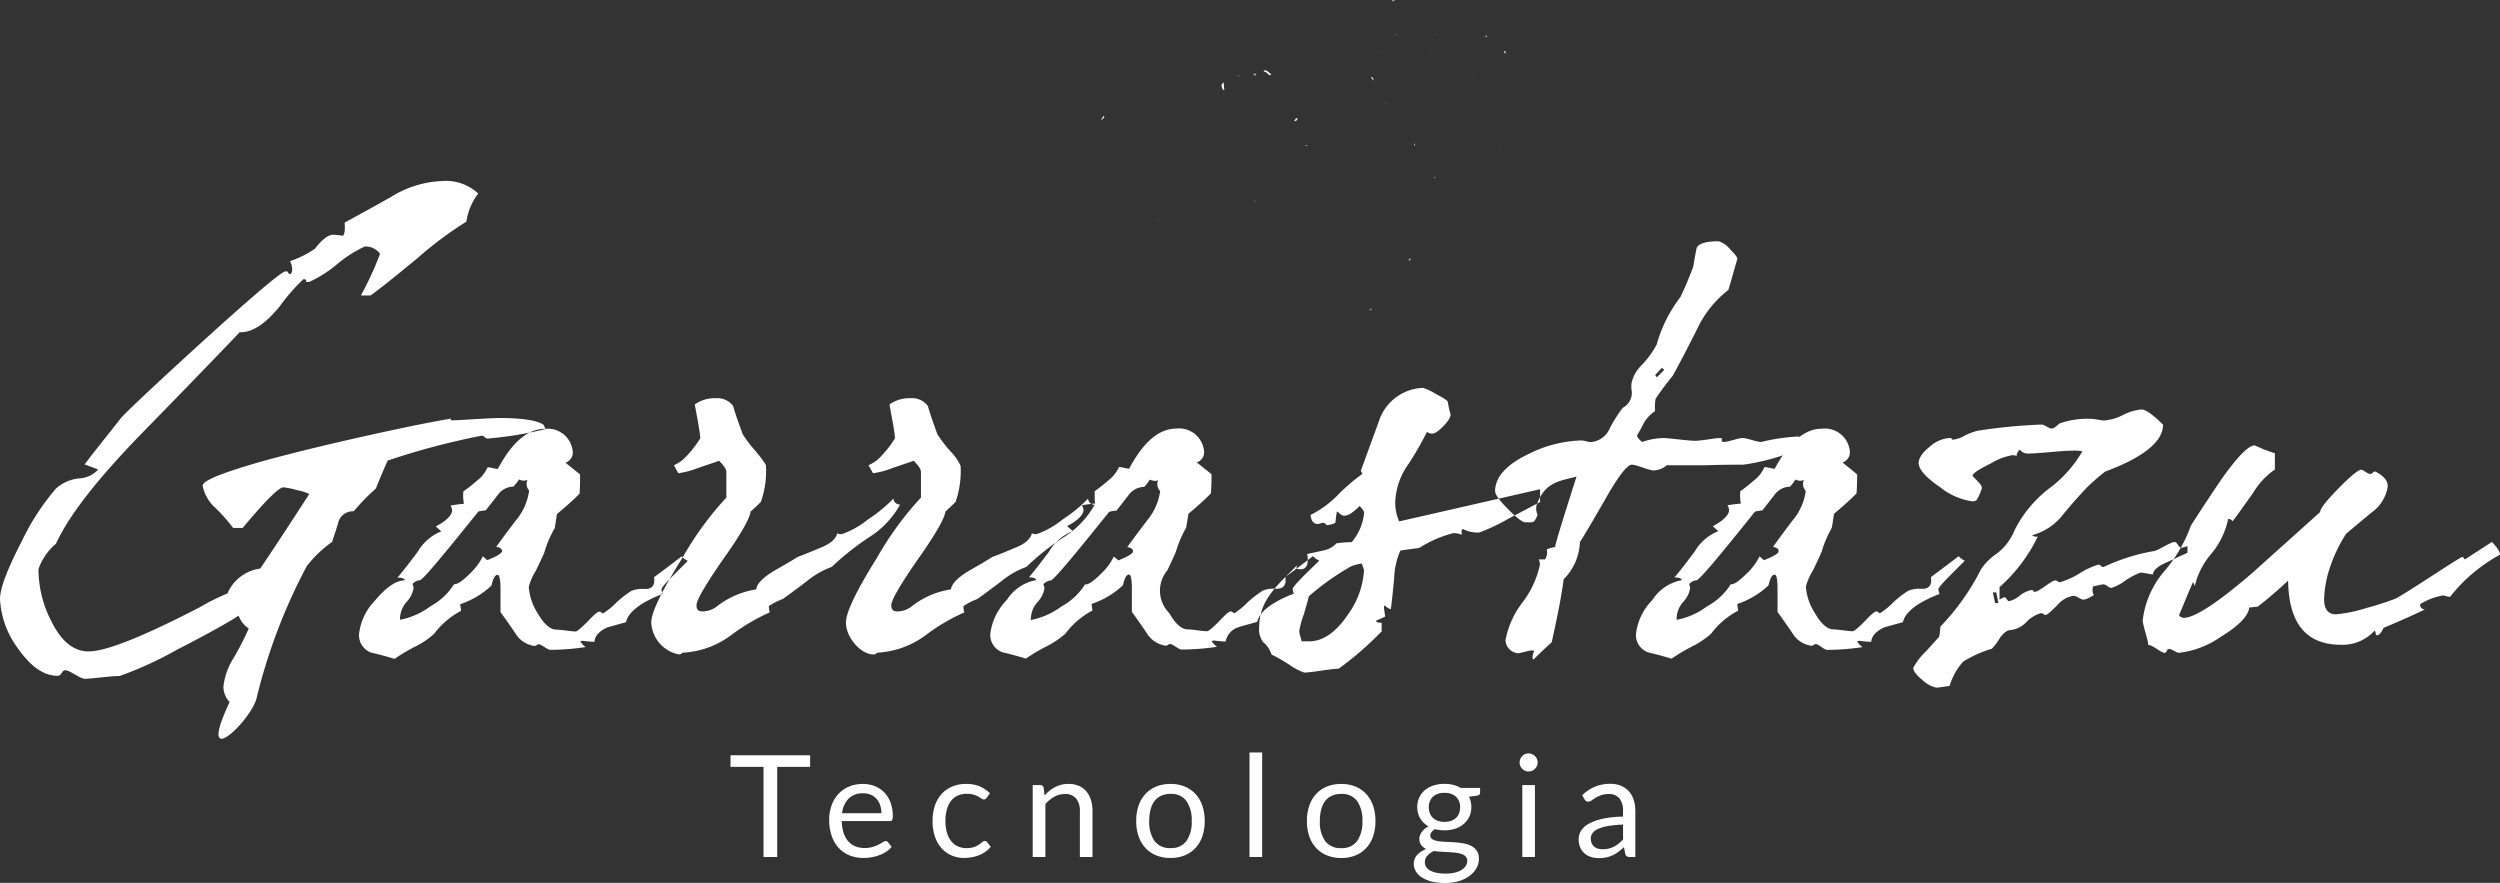 <svg xmlns="http://www.w3.org/2000/svg" width="211.42" height="74.661" viewBox="0 0 211.42 74.661"><rect x="0" y="0" width="211.42" height="74.661" fill="#333333" stroke="none"/><g transform="translate(0 -11.678)"><path d="M45.973,151.4c-.565-.385-1.808-.575-3.763-.575-.427,0-1.1.04-2,.091-.864.051-1.486.1-1.911.1-.14,0-.189,0-.234-.047l.1-.051c-.049-.051-.1-.051-.234,0-.149,0-1.093.189-2.9.537q-7.806,1.635-12.886,3.037c-3.335.958-5.006,1.621-5.006,2.053a3.337,3.337,0,0,0,1.049,1.852,14.17,14.17,0,0,1,1.525,1.721h.811q2.861-3.427,3.441-3.431a6.009,6.009,0,0,1,1.142.234,4.085,4.085,0,0,1,1.049.329c-1.815,2.8-3.193,4.905-4.153,6.307a3.518,3.518,0,0,0-2.768,2.1,19.152,19.152,0,0,0-2.336,1.168c-4.821,2.488-7.925,3.737-9.406,3.737-1.285,0-2.336-.869-3.191-2.632A9.544,9.544,0,0,1,3.254,163.6a4.951,4.951,0,0,1,1.481-2.149c1.091-2.385,3.478-5.433,7.147-9.217,5.58-5.709,8.346-8.617,8.392-8.67,1.007.054,2.147-.661,3.387-2.193a16.08,16.08,0,0,1,2-2.289c.147,0,.234.04.234.142,0,.051,0,.051-.051.051,0,.049.1.049.29.049a10.526,10.526,0,0,0,2.336-1.476,10.508,10.508,0,0,1,2.387-1.532,1.528,1.528,0,0,1,1.285.621,28.073,28.073,0,0,1-1.621,3.525h.811c.67-.467,2-1.53,4.008-3.188a31.4,31.4,0,0,1,4.1-3.055,5.222,5.222,0,0,1,1-2.385,4.05,4.05,0,0,0-3.1-1.049,8.725,8.725,0,0,0-4.244,1.329c-2.569,1.443-3.9,2.144-3.954,2.2.051.626,0,.955-.145,1.1a6.308,6.308,0,0,0-.808-.089c-.572,0-1.142.663-1.57,1.191a8.408,8.408,0,0,1-2.1,1.044,1.383,1.383,0,0,1,.189.717.572.572,0,0,1-.14.381c-.339-.051-.049-.234-.432-.234-.29,0-2.527,1.869-6.678,5.629-3.957,3.609-6.344,5.83-7.2,6.739-1.38,1.761-2.434,3.053-3.1,3.957.519.192.9.332,1.149.434a2.375,2.375,0,0,1-1.668.752,3.436,3.436,0,0,0-1.908.857,20.146,20.146,0,0,0-2.915,4.5C.619,163.612,0,165.233,0,166.137a7.588,7.588,0,0,0,1.474,4.111c1.1,1.572,2.2,2.376,3.389,2.376.378,0,.332-.467.663-.467.385,0,1.247.717,1.635.717.619,0,2.238-.234,2.957-.234a30.662,30.662,0,0,0,4.868-2.233c2.618-1.343,4.333-2.3,5.195-2.873a2.219,2.219,0,0,0,.855,1.093,25.093,25.093,0,0,1-1.282,2.495,5.67,5.67,0,0,0-.862,2.427,1.96,1.96,0,0,0,.526,1.3c-2.92,6.166,1.85,1.532,2.282-.341a47.425,47.425,0,0,1,4.253-11.174,10.155,10.155,0,0,1,2.142-2.041c.145-.528.341-1.011.484-1.532a1.28,1.28,0,0,1,1.331-1.049,18.059,18.059,0,0,1,1.869-1.915c.425-1.037.764-1.852,1.007-2.373a61.769,61.769,0,0,1,7.916-2.1c.334,0,.234.234.568.234a31.637,31.637,0,0,0,4.868-.8Zm12.207,11.492-1.238,1.24c-.67.663-1,1.046-1,1.187a1.572,1.572,0,0,0,.093.381c-1.855.717-2.91,1.535-3.093,2.387-1,.283-1.535.425-1.635.467-.617.3-1,.68-1.042,1.2-.822-.049-1.1-.1-.871-.1a1.84,1.84,0,0,0-.332.054,1.752,1.752,0,0,0,.467.486,20.485,20.485,0,0,1-3,.234c-.234,0-.724-.467-.96-.467-.189,0-.189.14-.383.14a2.234,2.234,0,0,1-1.619-1.1c-.806-1.182-1.24-1.759-1.24-1.759v-1.967c0-.806-.1-1.189-.234-1.189-.234,0-.392.294-.528.906a7.259,7.259,0,0,1-2.618,1.57c-.054.054-.054.054-.054.1,0-.154.054.054.1.467a6.817,6.817,0,0,0-2.291,1.955,7.26,7.26,0,0,1-1.665,1.109,15.185,15.185,0,0,0-1.668,1c-.619-.192-1.287-.371-1.962-.526a1.553,1.553,0,0,1-1.042-1.579,4.841,4.841,0,0,1,1.378-2.859c.911-1.093,1.761-1.675,2.483-1.675,0-.14-.194-.234-.619-.234.14-.14.712-.846,1.717-2.182a4.038,4.038,0,0,1,1.995-1.728l-.467-.418c.9-.467,1.383-.96,1.383-1.38a.736.736,0,0,0-.142-.381,10.7,10.7,0,0,1,1.142-.156,3.448,3.448,0,0,1-.047-1.044,13.319,13.319,0,0,0,1.149-.906,2.934,2.934,0,0,0,.9-1.138c.192,0,.673.142.864.142,1.187-2.247,2.527-3.385,3.954-3.385a2.118,2.118,0,0,1,2.385,2,.9.9,0,0,1-.621.857c.287.234.722.572,1.238,1,0,.383,0,.906-.042,1.621A25.668,25.668,0,0,1,47.1,158.94c-.044.285-.1.666-.185,1.189a8.99,8.99,0,0,0-.864,2.009c-.04.135-.285.659-.719,1.567a4.839,4.839,0,0,0-.612,1.4,4.747,4.747,0,0,0,.752,2.235c.519.9,1.06,1.38,1.584,1.38.378,0,1.238.154,1.621.154.14,0,.467-.3,1-.818.526-.572.867-.857,1.007-.857.189,0,.142.14.334.14a6.574,6.574,0,0,0,1.1-.9,8.29,8.29,0,0,1,1.282-1,2.523,2.523,0,0,1,1.152-.154c.621,0,.85-.334.757-1,.533-.385,1.289-.955,2.336-1.759a1.8,1.8,0,0,0,.523.381m-13.424-5.921a4.9,4.9,0,0,1-1.1,2.476c-1.1,1.432-1.635,2.2-1.675,2.245,0,.04.484.04.484.371,0,.189-.437.437-1.247.766l-.369-.329a5.372,5.372,0,0,1-1.053,1.429c-.628.612-1.058.934-1.343.934h-.044a5.354,5.354,0,0,1-2,1.869,6.233,6.233,0,0,1-2.569,1.138,2.221,2.221,0,0,1,.528-1.481,2.265,2.265,0,0,0,.619-1.187.752.752,0,0,0-.093-.348.934.934,0,0,1,.619-.329c.234,0,1.855-1.955,4.957-5.811a5.208,5.208,0,0,1,.624-.1l1.007-1.289a1.648,1.648,0,0,1,1.327-.715,3.774,3.774,0,0,0,.479-.61.776.776,0,0,0,.717.033.841.841,0,0,0,.147.923m31.36,1.184c-.329-.049-.523-.189-.563-.523A11.89,11.89,0,0,1,73.4,159.4a7.29,7.29,0,0,1-2.2,1.243c-.329,0-.427-.054-.376-.142-.093.526-.579.955-1.436,1.292-1.238.521-1.857.764-1.908.764-.661.42-1.336.8-2.006,1.184-.946.565-1.472,1.1-1.523,1.574a7.247,7.247,0,0,0-3.382,1.481,1.976,1.976,0,0,1-1.2.381c-.329,0-.467-.189-.467-.523,0-.43.759-1.724,2.24-3.87,1.532-2.14,2.282-3.522,2.336-4.046.533-.484.82-.764.864-.818a7.707,7.707,0,0,0,.434-3.048c0-.142-.287-.523-.864-1.238a11.337,11.337,0,0,1-1.1-1.434c-.385-1.044-.67-1.869-.811-2.389a1.653,1.653,0,0,0-1.481-.661,2.878,2.878,0,0,0-1.764.526c.234,1.289.427,2.247.467,2.859a8.787,8.787,0,0,1-1.474,1.815,3.562,3.562,0,0,1-.759.467l.376.677a7.128,7.128,0,0,0,1.635-.434c1.1-.378,1.721-.572,1.808-.626.43.437.617.729.617.958v2.161a27.067,27.067,0,0,0-3.712,5.09c-1.771,2.826-2.637,4.62-2.637,5.48a2.881,2.881,0,0,0,2.347,2.693c.234,0,.187-.154.425-.154a7.466,7.466,0,0,0,4.057-1.532,16.568,16.568,0,0,1,3.193-1.869c-.091-.329-.091-.507-.049-.556a5.838,5.838,0,0,1,1.152-.577c.14-.1.806-.572,2-1.479a7.222,7.222,0,0,1,2.14-1.238,23.315,23.315,0,0,1,3.058-2.441,7.781,7.781,0,0,0,2.709-2.8m16.456,0a7.684,7.684,0,0,1-2.712,2.8,21.771,21.771,0,0,0-3.051,2.441,7.28,7.28,0,0,0-2.149,1.238c-1.194.906-1.857,1.378-2,1.479a6.1,6.1,0,0,0-1.142.577c-.054.049-.054.234.044.556a16.155,16.155,0,0,0-3.193,1.869,7.5,7.5,0,0,1-4.055,1.532c-.234,0-.189.154-.432.154-1.138,0-2.336-1.495-2.336-2.693,0-.86.862-2.653,2.625-5.48a27.328,27.328,0,0,1,3.719-5.09v-2.161c0-.234-.189-.521-.619-.958-.1.054-.715.248-1.81.626a6.889,6.889,0,0,1-1.623.434l-.383-.677a3.673,3.673,0,0,0,.766-.467,8.787,8.787,0,0,0,1.474-1.815c-.042-.612-.234-1.57-.467-2.859a2.9,2.9,0,0,1,1.764-.526,1.647,1.647,0,0,1,1.483.661c.147.526.425,1.345.806,2.389a11.226,11.226,0,0,0,1.1,1.434,4.457,4.457,0,0,1,.862,1.238,7.97,7.97,0,0,1-.425,3.048c-.054.054-.339.334-.86.818-.051.523-.815,1.906-2.336,4.046-1.486,2.147-2.242,3.441-2.242,3.87,0,.334.138.523.467.523a1.953,1.953,0,0,0,1.2-.381,7.142,7.142,0,0,1,3.382-1.481c.049-.467.577-1.009,1.528-1.574.67-.381,1.334-.764,2-1.184.047,0,.661-.234,1.908-.764.86-.336,1.324-.766,1.425-1.292-.047.089.049.142.383.142a7.319,7.319,0,0,0,2.2-1.243,12.222,12.222,0,0,0,2.149-1.761.563.563,0,0,0,.563.523m18.99,4.725a1.768,1.768,0,0,1-.533-.381c-1.049.8-1.81,1.373-2.336,1.759.1.663-.133,1-.757,1a2.484,2.484,0,0,0-1.147.154,8.773,8.773,0,0,0-1.294,1,6.735,6.735,0,0,1-1.086.9c-.2,0-.152-.14-.339-.14-.145,0-.467.285-1,.857-.521.521-.86.818-1,.818-.385,0-1.24-.154-1.623-.154-.533,0-1.053-.467-1.572-1.38a2.688,2.688,0,0,1-.147-3.637q.642-1.362.715-1.567a9.347,9.347,0,0,1,.857-2.009c.1-.523.147-.9.2-1.189.85-.7,1.472-1.287,1.9-1.719.051-.715.051-1.238.051-1.621-.53-.423-.958-.768-1.245-1a.911.911,0,0,0,.619-.857,2.119,2.119,0,0,0-2.382-2c-1.432,0-2.766,1.138-3.957,3.385-.192,0-.67-.142-.857-.142a3.006,3.006,0,0,1-.909,1.138,12.944,12.944,0,0,1-1.149.906c0,.715,0,1.044.056,1.044a11.356,11.356,0,0,0-1.152.156.715.715,0,0,1,.149.381c0,.42-.481.9-1.387,1.38l.479.418a4.042,4.042,0,0,0-2,1.728c-1,1.336-1.574,2.041-1.717,2.182.434,0,.617.1.617.234a3.748,3.748,0,0,0-2.474,1.675,4.961,4.961,0,0,0-1.4,2.859,1.551,1.551,0,0,0,1.06,1.579c.663.154,1.334.334,1.953.526a14.352,14.352,0,0,1,1.675-1,7.69,7.69,0,0,0,1.663-1.11,6.862,6.862,0,0,1,2.284-1.955c-.044-.42-.086-.628-.086-.467,0-.049,0-.049.042-.1a7.222,7.222,0,0,0,2.625-1.57c.142-.612.285-.906.523-.906.14,0,.234.383.234,1.189v1.967s.432.577,1.233,1.759a2.246,2.246,0,0,0,1.635,1.1c.189,0,.189-.14.376-.14.234,0,.712.467.948.467a20.675,20.675,0,0,0,3.011-.234,1.635,1.635,0,0,1-.467-.486,1.751,1.751,0,0,1,.332-.054c-.234,0,.049.054.857.1a1.564,1.564,0,0,1,1.051-1.2c.1-.047.619-.189,1.623-.467.187-.853,1.238-1.67,3.095-2.387a1.338,1.338,0,0,1-.1-.381c0-.14.343-.523,1-1.187ZM98.1,156.992a.841.841,0,0,1-.149-.923c-.14.1-.374.1-.715-.033a4.186,4.186,0,0,1-.467.61,1.687,1.687,0,0,0-1.343.715l-1,1.289a5.171,5.171,0,0,0-.619.1c-3.1,3.856-4.718,5.811-4.961,5.811a.958.958,0,0,0-.619.329.752.752,0,0,1,.1.348,2.283,2.283,0,0,1-.617,1.187,2.208,2.208,0,0,0-.535,1.481,6.4,6.4,0,0,0,2.581-1.138,5.414,5.414,0,0,0,2-1.869h.058c.28,0,.715-.329,1.327-.934a4.922,4.922,0,0,0,1.051-1.429l.392.329c.794-.329,1.231-.577,1.231-.766,0-.332-.481-.332-.481-.371.044-.049.584-.813,1.677-2.245a4.939,4.939,0,0,0,1.1-2.476m17.117-1.434-.145-.29c1.1-3.015,1.635-4.482,1.635-4.482a4.076,4.076,0,0,1,3.63-2.527,4.9,4.9,0,0,1,1.091.521c.624.329.951.526,1,.666a8.912,8.912,0,0,0,.234,1.063c0,.234-.189.558-.621,1s-.717.614-.906.614a.607.607,0,0,1-.467-.147,26.19,26.19,0,0,1-1.619,2.8A5.843,5.843,0,0,0,118,157.8a3.761,3.761,0,0,0,.329,1.766l11.912-2.721v1.081l-2.712,1.432a15.96,15.96,0,0,1-2.434,1.149,2.737,2.737,0,0,1-1.38-.294c-.091,0-.142.142-.091.486a1.794,1.794,0,0,0-.715-.14,9.657,9.657,0,0,0-2.861,1.24c-.145.047-.67.084-1.619.234a6.321,6.321,0,0,0-.53,2.35c-.142,1.472-.234,2.387-.287,2.618a1.656,1.656,0,0,1-.528-.334.3.3,0,0,0-.044.18c0,.154.093.586.093.778-.14.051-.423.2-.757.332,0,.14.14.18.467.18v.729a27.637,27.637,0,0,1-3.632,3.156c-.617,0-2.282.329-2.908.329a4.9,4.9,0,0,1-1.287-.677,13.013,13.013,0,0,0-1.481-.843,2.3,2.3,0,0,0-.717-1.06,1.841,1.841,0,0,1-.332-1.287c0-2.336,1.719-3.676,3.2-5.2l-.044.142c0,.14.089.192.327.192.535,0,.722-.434.579-1.292.427-.1.906-.189,1.329-.294a2.062,2.062,0,0,0,1.147-.612,10.64,10.64,0,0,1,1.292-.1,4.53,4.53,0,0,0,1.044-2.483c0-.135-.142-.329-.383-.57-.519.523-.951.818-1.285.818s-.481-.334-.619-.334c0-.189-.049.142-.145.934a1.635,1.635,0,0,1-.663.194c-.145,0-.192-.194-.388-.194-.042,0-.381.1-.423.1-.341,0-.572-.234-.619-.766a8.42,8.42,0,0,0,2.238-1.621,16.417,16.417,0,0,1,2.144-1.852m.142,8.061a7.141,7.141,0,0,1-1.378,3.856c-1,1.476-2.1,2.245-3.242,2.245h-.67c0-.138-.194-.624-.194-.855a7.286,7.286,0,0,1,.39-1.432c.234-.815.374-1.289.425-1.53a22.111,22.111,0,0,1,3.576-2.53,4.493,4.493,0,0,1,.9-.234c.145.423.189.61.189.467m36.779-11.212a17.1,17.1,0,0,0-3.2.467c-.383,0-1.194-.334-1.572-.334s-1.194.334-1.574.334c-.149,0-.192-.054-.192-.194l.042-.037c0-.054-.042-.1-.192-.1-.425,0-1.567.234-2.1.234-.568,0-2.14-.234-2.756-.234a5.814,5.814,0,0,0-1.719.334c-.285-.234-.425-.42-.425-.575.1-.142.285-.467.612-1.1a2.929,2.929,0,0,1,.906-.934,4.078,4.078,0,0,1,.051-1.051,23.407,23.407,0,0,1,1.427-1.915c.722-1.287,1.387-2.614,2.048-3.905a9,9,0,0,1,2.677-3.382c.526-1.778.761-2.67.761-2.632,0-.14-.234-.423-.663-.853a1.94,1.94,0,0,0-.916-.628c-1.091,0-1.717.192-1.869.575-.145.717-.234,1.25-.285,1.572-.427,1.147-.811,2-1.093,2.581a11.7,11.7,0,0,0-2,4.008,8.065,8.065,0,0,1-1.24,1.71,3.027,3.027,0,0,0-.9,1.621v.432a1.408,1.408,0,0,1-.717,1.574,11.688,11.688,0,0,0-1.1,1.721,1.9,1.9,0,0,1-1.635,1.189c-.189,0-.561-.14-.759-.14a10.6,10.6,0,0,0-4.487,1.147c-1.869.895-2.826,1.955-2.826,3.142,0,.294.392.815,1.107,1.532s1.2,1.1,1.432,1.1c.815,0,.717.093,1.058-.626a1.276,1.276,0,0,1-.1-.8c.719-2.06,2.058-2.06,3.389-2.441-1.049,3.3-1.668,5.251-1.82,5.963a3.5,3.5,0,0,0-.7.192,1.088,1.088,0,0,1-.142.853h-.53a1.381,1.381,0,0,1,.1.434,8.034,8.034,0,0,1-1.476,3.2,7.509,7.509,0,0,0-1.441,3.2,1.169,1.169,0,0,0,1.042,1.1c.255,0,.916-.234,1.156-.234a.392.392,0,0,1,.234.044,1.259,1.259,0,0,0-.145.519c0,.142.051.192.093.192.628-.624,1.142-1.1,1.525-1.441.53-2.336.864-4.134,1.014-5.337a4.653,4.653,0,0,0,1.376-3.151c.142-.182.855-1.378,2.144-3.616,1.1-1.955,1.869-2.922,2.235-2.922.441,0,1.439.486,1.869.486a1.822,1.822,0,0,0,1.1-.437h3.24c1.579-.049,2.621-.049,3.244-.049a18.716,18.716,0,0,0,3.529-.857c.575-.178.906-.332,1.053-.369.044,0,.044,0,.1-.051ZM140.12,147.38l-.147-.189.579-.626.185.189Z" transform="translate(0 -103.795)" fill="#fff" fill-rule="evenodd"/><path d="M620.074,226.3a1.751,1.751,0,0,1-.521-.381c-1.047.8-1.813,1.373-2.336,1.759.091.663-.145,1-.759,1a2.5,2.5,0,0,0-1.147.154,7.84,7.84,0,0,0-1.292.995,5.839,5.839,0,0,1-1.1.9c-.185,0-.138-.14-.329-.14-.143,0-.467.285-1,.857-.526.521-.855.817-1,.817-.383,0-1.236-.154-1.619-.154-.519,0-1.053-.467-1.574-1.38a4.794,4.794,0,0,1-.764-2.235,5.025,5.025,0,0,1,.619-1.4c.437-.909.666-1.432.722-1.567a9.475,9.475,0,0,1,.853-2.009c.091-.523.145-.9.192-1.189.86-.722,1.476-1.287,1.9-1.719.051-.715.051-1.238.051-1.609-.521-.434-.951-.78-1.236-1.007a.92.92,0,0,0,.626-.857,2.127,2.127,0,0,0-2.389-2c-1.429,0-2.77,1.138-3.971,3.385-.194,0-.673-.143-.864-.143a2.9,2.9,0,0,1-.9,1.138,12,12,0,0,1-1.145.906,3.445,3.445,0,0,0,.047,1.044c-.519.054-.9.1-1.14.145a.784.784,0,0,1,.142.392c0,.42-.467.9-1.378,1.38l.467.418a4.052,4.052,0,0,0-2,1.729c-1,1.336-1.57,2.041-1.717,2.182.437,0,.621.1.621.234a3.76,3.76,0,0,0-2.478,1.675,4.911,4.911,0,0,0-1.387,2.859,1.551,1.551,0,0,0,1.049,1.579c.668.154,1.338.334,1.96.526a15.056,15.056,0,0,1,1.67-1,7.369,7.369,0,0,0,1.67-1.109,6.8,6.8,0,0,1,2.294-1.955c-.054-.434-.1-.628-.1-.467,0-.049,0-.049.044-.1a7.222,7.222,0,0,0,2.621-1.57c.149-.626.29-.906.528-.906.147,0,.234.383.234,1.189v1.967s.427.577,1.24,1.759a2.225,2.225,0,0,0,1.621,1.1c.192,0,.192-.14.383-.14.234,0,.7.486.958.486a20.476,20.476,0,0,0,2.992-.234,1.5,1.5,0,0,1-.467-.486,1.75,1.75,0,0,1,.334-.054c-.234,0,.049.054.864.1.04-.521.425-.9,1.042-1.2.1-.047.624-.189,1.635-.467.191-.853,1.236-1.67,3.1-2.387a1.407,1.407,0,0,1-.1-.381c0-.14.336-.523,1-1.187Zm-13.449-5.9a4.853,4.853,0,0,1-1.1,2.476c-1.093,1.432-1.619,2.2-1.661,2.233,0,.051.467.051.467.383,0,.189-.427.437-1.24.766l-.376-.329a5.037,5.037,0,0,1-1.056,1.429c-.621.612-1.046.934-1.336.934h-.044a5.357,5.357,0,0,1-2.006,1.869,6.22,6.22,0,0,1-2.569,1.138,2.19,2.19,0,0,1,.523-1.481,2.2,2.2,0,0,0,.617-1.187.781.781,0,0,0-.086-.348.918.918,0,0,1,.619-.329c.234,0,1.869-1.955,4.959-5.811a4.83,4.83,0,0,1,.619-.1l1.009-1.289a1.649,1.649,0,0,1,1.329-.715,4.418,4.418,0,0,0,.467-.61.772.772,0,0,0,.715.033.838.838,0,0,0,.14.923m32.292,4.688v.561c-.57.234-1.142.535-1.675.766-.8.334-1.24.715-1.24,1.051-.234,0-.8-.147-1.044-.147a5.582,5.582,0,0,0-1.287.668,3.913,3.913,0,0,1-1.189.626c-.234,0-.432-.3-.673-.3-.189,0-.668.154-.862.154a.913.913,0,0,0,.054.766c-.142.042-.572.371-.906.371-.194,0-.577-.329-.815-.329a2.277,2.277,0,0,0-1.383.813c-.53.523-.855.808-.958.808-.234,0-.185-.145-.418-.145a2.628,2.628,0,0,0-1.194.717,2.22,2.22,0,0,1-1.285.7c-.339,0-.628.194-.96.631a4.913,4.913,0,0,1-.712.958,10.116,10.116,0,0,0-2.429,1.093,5.5,5.5,0,0,0-1.147,2.063c-.234,0-.874.135-1.107.135a2.372,2.372,0,0,1-1.2-.661c-.533-.427-.761-.764-.761-1.009a5.6,5.6,0,0,1,1.1-1.427c.719-.8,1.044-1.152,1.088-1.205a4.325,4.325,0,0,0,.1-.853,19.955,19.955,0,0,0,3.448-4.863,4.824,4.824,0,0,1,1.289-1.292,4.581,4.581,0,0,0,1.525-1.964,10.219,10.219,0,0,1,2.95-3.576,10.3,10.3,0,0,0,2.8-3.139,4.073,4.073,0,0,0-.855-.054c-.8,0-2.91.245-3.721.245a.841.841,0,0,1-.715-.334.818.818,0,0,0-.28.61c.044-.086-.1-.135-.381-.135a5.334,5.334,0,0,0-1.822.717c-.9.432-1.425.764-1.521,1.007.044.14.8.7.8,1.046a4,4,0,0,1-.376.9c0,.051-.1.234-.427.234a5.626,5.626,0,0,1-2.731-1.2c-1.208-.818-1.812-1.521-1.812-2.044,0-.432.339-.906.958-1.4a2.8,2.8,0,0,1,1.635-.715c.142,0,.187,0,.187.049s.044.091.14.091a2.7,2.7,0,0,0,.955-.329,4.937,4.937,0,0,1,1.1-.423,46.211,46.211,0,0,1,5.44-.526c.187,0,.614.334.8.334.339,0,.575-.385.724-.434a7.09,7.09,0,0,1,2.67-.383c.234,0,.853.14,1.093.14a4.271,4.271,0,0,0,1.579-.467,4.269,4.269,0,0,1,1.565-.467c.329,0,.953.42,1.82,1.289,0,1.418-1.635,2.759-4.905,3.971a18.6,18.6,0,0,0-1.574,1.38c-.715.766-1.387,1.518-2.049,2.336a4.914,4.914,0,0,1-2.539,1.658.467.467,0,0,0,.481.1,13.6,13.6,0,0,1-3.242,4.291v1.046l.381-.189c.234,0,.234.329.43.329a2.235,2.235,0,0,0,.906-.467,2.288,2.288,0,0,1,.96-.467c.149,0,.185,0,.185.051h-.047c0,.051.047.089.192.089.336,0,1.378-.958,1.717-.958.192,0,.192.152.385.152a6.8,6.8,0,0,0,1.612-.717,6.181,6.181,0,0,1,1.635-.766c.234,0,.194.2.432.2a16.541,16.541,0,0,1,4.293-1.355c.336-.051,1.38-.764,1.724-.764.234,0,.329.486.572.486a2.572,2.572,0,0,0,.507-.135m-16.259,4.812h.28l-.184-.9h-.287Zm42.682-4.083c.042-.234-.194-.575-.666-1.086-1.53,1-2.291,1.467-2.242,1.467-.189,0-.093-.192-.285-.192-.051,0-.909.526-2.569,1.612-1.763,1.149-2.763,1.759-3.036,1.9a23.1,23.1,0,0,1-2.478.8,12.013,12.013,0,0,1-2.583.535c-.668,0-1-.432-1-1.289a9.376,9.376,0,0,1,.554-2.845,12.626,12.626,0,0,1,1.3-2.667c.14-.14.855-.715,2.144-1.8a3.292,3.292,0,0,0,1.385-2.231c0-.467-.336-.857-.958-1.191l-.049-.049c-.378,0-.143.192-.519.192-.2,0-.53-.346-.722-.346-.234,0-.9.537-1.908,1.567s-1.528,1.675-1.572,2.02l-5.725,5.139c-2.908,2.5-4.865,3.8-5.814,3.8a.479.479,0,0,1-.383-.234c.521-1.226.9-2.186,1.191-2.8l.14.334a6.48,6.48,0,0,1,1.385-2.707,6.731,6.731,0,0,0,1.439-2.962.5.5,0,0,1,.376.192c.093-.091.663-.892,1.719-2.373a6.412,6.412,0,0,1,1.854-1.995v-1.378c-.14-.037-.43-.138-.958-.334-.521-.234-.752-.327-.752-.327-.532,0-1.488.99-2.866,2.945-.864,1.278-1.717,2.569-2.53,3.845a12.277,12.277,0,0,1-2.2,3.8,7.755,7.755,0,0,0-1.869,4.19c0,.467.467,1.675.467,2.1.383-.019,1.06.661,1.388.661.194,0,.149-.329.385-.329.192,0,.619.329.81.329a7.642,7.642,0,0,0,3.529-1.341c1.523-.92,2.336-1.757,2.431-2.488l.715-.077a33.614,33.614,0,0,0,2.569-2.207c.051,3.623,1.523,5.433,4.487,5.433a3.648,3.648,0,0,0,2.763-1.131c.047-.051.1-.051.143.037,0,.194.049.29.1.29.189,0,.381-.189.575-.624,1.38-.575,2.525-1.093,3.52-1.567a.383.383,0,0,1-.42-.437,5.319,5.319,0,0,1,2-.752c-.093,0,.091.054.519.14a13.781,13.781,0,0,1,4.2-3.56" transform="translate(-453.916 -167.202)" fill="#fff" fill-rule="evenodd"/><path d="M544.58,83.816l.1.077.03-.14C544.634,83.631,544.606,83.715,544.58,83.816Z" transform="translate(-417.379 -67.707)" fill="#fff"/><path d="M510.457,158.64l-.037.051h.042C510.485,158.677,510.453,158.656,510.457,158.64Z" transform="translate(-391.198 -125.148)" fill="#fff"/><path d="M510.044,159l-.084.112c.012-.016.082,0,.131,0C510.184,159.056,510.11,159.026,510.044,159Z" transform="translate(-390.845 -125.424)" fill="#fff"/><path d="M512,117.392c.023-.051.054-.1.082-.154l-.049-.107Z" transform="translate(-392.409 -93.334)" fill="#fff"/><path d="M545.85,93.66l.014.028.014-.009Z" transform="translate(-418.352 -75.346)" fill="#fff"/><path d="M521.44,78.27h0Z" transform="translate(-399.644 -63.551)" fill="#fff"/><path d="M500.757,83.877V83.84h-.047Z" transform="translate(-383.756 -67.82)" fill="#fff"/><path d="M505.637,77.675c.028,0,.049,0,.054-.028s-.014,0-.021-.019-.021-.014-.026-.019l-.014.089Z" transform="translate(-387.527 -63.045)" fill="#fff"/><path d="M538.416,78.21c0,.014-.016,0-.016.014h.019A.05.05,0,0,0,538.416,78.21Z" transform="translate(-412.642 -63.505)" fill="#fff"/><path d="M543.056,119.946l.068-.026h-.084Z" transform="translate(-416.198 -95.472)" fill="#fff"/><path d="M501.335,102.3c-.051-.091-.084-.14-.105-.175l.028.072Z" transform="translate(-384.154 -81.83)" fill="#fff"/><path d="M528.651,93.44c.037.037-.012.051-.021.075h0Z" transform="translate(-405.154 -75.177)" fill="#fff"/><path d="M545.85,93.63l.014.035-.014-.028Z" transform="translate(-418.352 -75.323)" fill="#fff"/><path d="M532.775,92.25l-.145.084.105-.049Z" transform="translate(-408.22 -74.265)" fill="#fff"/><path d="M496.4,93.146l.192.29C496.652,93.387,496.526,93.053,496.4,93.146Z" transform="translate(-380.452 -74.939)" fill="#fff"/><path d="M496.053,176.93c-.054.049-.091.128-.133.114,0,.023.061.037.124.023A.617.617,0,0,0,496.053,176.93Z" transform="translate(-380.085 -139.166)" fill="#fff"/><path d="M488.62,80.307l.012-.016V80.16Z" transform="translate(-374.49 -64.999)" fill="#fff"/><path d="M505.69,77.59h0a.027.027,0,0,1,.026.019C505.72,77.627,505.711,77.573,505.69,77.59Z" transform="translate(-387.572 -63.027)" fill="#fff"/><path d="M518.053,84.26v-.04l-.023.04Z" transform="translate(-397.03 -68.111)" fill="#fff"/><path d="M520.1,77.626l.04-.056-.07.047Z" transform="translate(-398.594 -63.014)" fill="#fff"/><path d="M519.238,129.32a.571.571,0,0,0-.168.077l.065.019Z" transform="translate(-397.827 -102.676)" fill="#fff"/><path d="M529.807,111.946l-.156-.016.11.016Z" transform="translate(-405.936 -89.348)" fill="#fff"/><path d="M510,158.78a.43.43,0,0,0,.068.04l.023-.021Z" transform="translate(-390.876 -125.255)" fill="#fff"/><path d="M442.25,95.217c0,.178.11.533.234.432L442.425,95Z" transform="translate(-338.951 -76.373)" fill="#fff"/><path d="M453.929,91.72a.412.412,0,0,0-.15.187l.159-.084Z" transform="translate(-347.787 -73.859)" fill="#fff"/><path d="M472.5,118v-.051h-.252Z" transform="translate(-361.943 -93.962)" fill="#fff"/><path d="M454.543,92l-.086.049a.408.408,0,0,0,.03.187A.332.332,0,0,1,454.543,92Z" transform="translate(-348.305 -74.074)" fill="#fff"/><path d="M398.62,107.656a.868.868,0,0,0,.3-.292c-.037-.012-.061-.04-.112-.044Z" transform="translate(-305.512 -85.815)" fill="#fff"/><path d="M419.23,145.447l-.063-.026C419,145.4,419.1,145.435,419.23,145.447Z" transform="translate(-321.19 -115.013)" fill="#fff"/><path d="M399.87,116.639h.012l-.012-.049Z" transform="translate(-306.47 -92.92)" fill="#fff"/><path d="M448.306,92.676l.056-.07-.072-.016Z" transform="translate(-343.58 -74.526)" fill="#fff"/><path d="M457.54,90.9c.107-.3.486.455.638.152-.145-.058-.395-.441-.619-.308Z" transform="translate(-350.669 -73.093)" fill="#fff"/><path d="M468.46,108.293c.2-.047.262-.047.313-.264C468.586,107.966,468.556,108.234,468.46,108.293Z" transform="translate(-359.039 -86.351)" fill="#fff"/><path d="M453.911,137.63l-.231.22.173-.142Z" transform="translate(-347.711 -109.045)" fill="#fff"/><path d="M503.83,65.39l.276-.112-.133-.028Z" transform="translate(-386.147 -53.572)" fill="#fff"/><path d="M537.795,78.193h-.07a.9.9,0,0,0-.114-.023l.121.1C537.766,78.282,537.795,78.249,537.795,78.193Z" transform="translate(-412.037 -63.474)" fill="#fff"/><path d="M544.94,84.615c.019-.019.042,0,.063-.019l-.051-.047Z" transform="translate(-417.654 -68.364)" fill="#fff"/><path d="M-31.827-7.62h-2.784V0h-1.158V-7.62h-2.79V-8.6h6.732ZM-25.8-3.7a2.106,2.106,0,0,0-.105-.681,1.53,1.53,0,0,0-.306-.534,1.365,1.365,0,0,0-.489-.348,1.651,1.651,0,0,0-.654-.123,1.642,1.642,0,0,0-1.215.447A2.094,2.094,0,0,0-29.127-3.7Zm.864,2.85a2.029,2.029,0,0,1-.474.417A2.951,2.951,0,0,1-26-.144a3.754,3.754,0,0,1-.651.171,3.976,3.976,0,0,1-.666.057,3.09,3.09,0,0,1-1.161-.213A2.548,2.548,0,0,1-29.4-.753,2.863,2.863,0,0,1-30-1.77a4.135,4.135,0,0,1-.216-1.392,3.542,3.542,0,0,1,.2-1.188,2.8,2.8,0,0,1,.561-.957,2.583,2.583,0,0,1,.894-.636,2.935,2.935,0,0,1,1.188-.231,2.737,2.737,0,0,1,1.011.183,2.287,2.287,0,0,1,.8.528,2.419,2.419,0,0,1,.531.852,3.245,3.245,0,0,1,.192,1.155.7.7,0,0,1-.054.336.224.224,0,0,1-.2.084h-4.062a3.553,3.553,0,0,0,.159,1,2.013,2.013,0,0,0,.393.711,1.587,1.587,0,0,0,.6.426,2.06,2.06,0,0,0,.78.141,2.288,2.288,0,0,0,.693-.093,3.3,3.3,0,0,0,.5-.2,3.822,3.822,0,0,0,.351-.2.465.465,0,0,1,.243-.093.235.235,0,0,1,.2.1ZM-16.905-5a.477.477,0,0,1-.1.1.216.216,0,0,1-.132.036.356.356,0,0,1-.2-.075q-.108-.075-.267-.165a2.136,2.136,0,0,0-.39-.165,1.855,1.855,0,0,0-.567-.075,1.86,1.86,0,0,0-.792.159,1.524,1.524,0,0,0-.573.459A2.077,2.077,0,0,0-20.268-4a3.6,3.6,0,0,0-.117.954,3.485,3.485,0,0,0,.126.981,2.093,2.093,0,0,0,.357.72,1.536,1.536,0,0,0,.558.444,1.714,1.714,0,0,0,.735.153,1.879,1.879,0,0,0,.642-.093,1.882,1.882,0,0,0,.417-.207q.165-.114.276-.207a.344.344,0,0,1,.219-.093.235.235,0,0,1,.2.1l.3.39a2.128,2.128,0,0,1-.45.42,2.772,2.772,0,0,1-.543.291,2.952,2.952,0,0,1-.609.171A3.864,3.864,0,0,1-18.8.084a2.655,2.655,0,0,1-1.059-.21,2.415,2.415,0,0,1-.849-.609,2.852,2.852,0,0,1-.564-.981,4,4,0,0,1-.2-1.326A4,4,0,0,1-21.288-4.3a2.841,2.841,0,0,1,.552-.993,2.508,2.508,0,0,1,.894-.651,3,3,0,0,1,1.221-.234,2.882,2.882,0,0,1,1.131.207,2.709,2.709,0,0,1,.867.585ZM-12-5.2a3.606,3.606,0,0,1,.42-.4,2.769,2.769,0,0,1,.471-.309,2.392,2.392,0,0,1,.528-.2,2.507,2.507,0,0,1,.6-.069,2.195,2.195,0,0,1,.879.165,1.7,1.7,0,0,1,.636.468,2.067,2.067,0,0,1,.387.729,3.172,3.172,0,0,1,.132.942V0H-9.015V-3.87A1.636,1.636,0,0,0-9.33-4.941a1.17,1.17,0,0,0-.957-.381,1.8,1.8,0,0,0-.885.228,2.915,2.915,0,0,0-.759.618V0h-1.074V-6.078h.642a.264.264,0,0,1,.282.222Zm10.65-.978a3.1,3.1,0,0,1,1.2.222,2.572,2.572,0,0,1,.912.63,2.765,2.765,0,0,1,.579.987,3.924,3.924,0,0,1,.2,1.293,3.917,3.917,0,0,1-.2,1.3,2.769,2.769,0,0,1-.579.984,2.539,2.539,0,0,1-.912.627,3.137,3.137,0,0,1-1.2.219A3.176,3.176,0,0,1-2.556-.135a2.533,2.533,0,0,1-.915-.627,2.769,2.769,0,0,1-.579-.984,3.917,3.917,0,0,1-.2-1.3,3.924,3.924,0,0,1,.2-1.293,2.765,2.765,0,0,1,.579-.987,2.566,2.566,0,0,1,.915-.63A3.138,3.138,0,0,1-1.347-6.174Zm0,5.424A1.56,1.56,0,0,0,0-1.353,2.792,2.792,0,0,0,.441-3.036,2.818,2.818,0,0,0,0-4.728a1.557,1.557,0,0,0-1.344-.606,1.886,1.886,0,0,0-.795.156,1.477,1.477,0,0,0-.564.45,2,2,0,0,0-.336.723,3.876,3.876,0,0,0-.111.969,2.778,2.778,0,0,0,.447,1.683A1.582,1.582,0,0,0-1.347-.75ZM6.4-8.838V0H5.331V-8.838Zm6.69,2.664a3.1,3.1,0,0,1,1.2.222,2.572,2.572,0,0,1,.912.63,2.765,2.765,0,0,1,.579.987,3.925,3.925,0,0,1,.2,1.293,3.917,3.917,0,0,1-.2,1.3,2.769,2.769,0,0,1-.579.984,2.539,2.539,0,0,1-.912.627,3.137,3.137,0,0,1-1.2.219A3.176,3.176,0,0,1,11.88-.135a2.533,2.533,0,0,1-.915-.627,2.769,2.769,0,0,1-.579-.984,3.917,3.917,0,0,1-.2-1.3,3.924,3.924,0,0,1,.2-1.293,2.765,2.765,0,0,1,.579-.987,2.566,2.566,0,0,1,.915-.63A3.138,3.138,0,0,1,13.089-6.174Zm0,5.424a1.56,1.56,0,0,0,1.344-.6,2.792,2.792,0,0,0,.444-1.683,2.818,2.818,0,0,0-.444-1.692,1.557,1.557,0,0,0-1.344-.606,1.886,1.886,0,0,0-.8.156,1.477,1.477,0,0,0-.564.45,2,2,0,0,0-.336.723,3.876,3.876,0,0,0-.111.969,2.778,2.778,0,0,0,.447,1.683A1.582,1.582,0,0,0,13.089-.75Zm8.73-2.22a1.655,1.655,0,0,0,.57-.09,1.163,1.163,0,0,0,.414-.252,1.031,1.031,0,0,0,.252-.387,1.405,1.405,0,0,0,.084-.5,1.182,1.182,0,0,0-.339-.888,1.35,1.35,0,0,0-.981-.33,1.359,1.359,0,0,0-.987.33,1.182,1.182,0,0,0-.339.888,1.362,1.362,0,0,0,.087.5,1.063,1.063,0,0,0,.255.387,1.163,1.163,0,0,0,.414.252A1.655,1.655,0,0,0,21.819-2.97ZM23.745.33a.513.513,0,0,0-.126-.36.84.84,0,0,0-.339-.216,2.181,2.181,0,0,0-.495-.111q-.282-.033-.6-.051l-.639-.036q-.324-.018-.624-.06a1.673,1.673,0,0,0-.549.393.8.8,0,0,0-.213.555.734.734,0,0,0,.1.381.9.9,0,0,0,.321.306,1.879,1.879,0,0,0,.543.2,3.483,3.483,0,0,0,.771.075,3.494,3.494,0,0,0,.774-.078,1.943,1.943,0,0,0,.579-.222,1.09,1.09,0,0,0,.363-.342A.8.8,0,0,0,23.745.33Zm1.086-6.168v.4q0,.2-.252.252l-.69.09a1.884,1.884,0,0,1,.2.876,1.87,1.87,0,0,1-.171.807,1.848,1.848,0,0,1-.471.621,2.09,2.09,0,0,1-.72.4,2.906,2.906,0,0,1-.912.138,3.075,3.075,0,0,1-.8-.1,1.08,1.08,0,0,0-.294.255.45.45,0,0,0-.1.273.362.362,0,0,0,.177.327,1.267,1.267,0,0,0,.465.159,5.024,5.024,0,0,0,.657.06q.369.012.756.039a7.1,7.1,0,0,1,.756.093,2.286,2.286,0,0,1,.657.216,1.239,1.239,0,0,1,.465.414,1.206,1.206,0,0,1,.177.684,1.588,1.588,0,0,1-.195.756,2.045,2.045,0,0,1-.561.651,2.886,2.886,0,0,1-.9.456,3.9,3.9,0,0,1-1.2.171,4.571,4.571,0,0,1-1.164-.132,2.732,2.732,0,0,1-.828-.354,1.542,1.542,0,0,1-.495-.513,1.217,1.217,0,0,1-.165-.609,1.1,1.1,0,0,1,.282-.762,1.95,1.95,0,0,1,.774-.5A1.108,1.108,0,0,1,19.854-1a.852.852,0,0,1-.159-.543.845.845,0,0,1,.048-.273A1.122,1.122,0,0,1,19.89-2.1a1.507,1.507,0,0,1,.243-.267,1.58,1.58,0,0,1,.336-.222,1.868,1.868,0,0,1-.7-.669,1.837,1.837,0,0,1-.252-.969,1.87,1.87,0,0,1,.171-.807,1.784,1.784,0,0,1,.477-.618,2.182,2.182,0,0,1,.729-.393,2.975,2.975,0,0,1,.927-.138,2.987,2.987,0,0,1,.738.087,2.337,2.337,0,0,1,.624.255Zm4.638-.24V0H28.4V-6.078ZM29.7-7.986a.68.68,0,0,1-.063.291.838.838,0,0,1-.168.24.771.771,0,0,1-.246.165.751.751,0,0,1-.3.06.708.708,0,0,1-.291-.06.754.754,0,0,1-.237-.165.819.819,0,0,1-.162-.24.708.708,0,0,1-.06-.291.751.751,0,0,1,.06-.3.8.8,0,0,1,.162-.246.754.754,0,0,1,.237-.165.708.708,0,0,1,.291-.06.751.751,0,0,1,.3.06.771.771,0,0,1,.246.165.814.814,0,0,1,.168.246A.72.72,0,0,1,29.7-7.986Zm7.218,5.25a8.9,8.9,0,0,0-1.257.117,3.575,3.575,0,0,0-.846.243,1.168,1.168,0,0,0-.474.354.762.762,0,0,0-.147.456,1.006,1.006,0,0,0,.078.414.769.769,0,0,0,.213.285.855.855,0,0,0,.318.162,1.459,1.459,0,0,0,.393.051,2.18,2.18,0,0,0,.516-.057,1.944,1.944,0,0,0,.441-.165,2.487,2.487,0,0,0,.4-.258,3.431,3.431,0,0,0,.369-.342ZM33.465-5.22a3.471,3.471,0,0,1,1.086-.726,3.353,3.353,0,0,1,1.29-.24,2.3,2.3,0,0,1,.906.168,1.858,1.858,0,0,1,.666.468,1.982,1.982,0,0,1,.408.726,3.024,3.024,0,0,1,.138.936V0h-.474a.466.466,0,0,1-.24-.051.347.347,0,0,1-.132-.2l-.12-.576a5.955,5.955,0,0,1-.468.393,2.678,2.678,0,0,1-.48.288,2.607,2.607,0,0,1-.537.18A2.938,2.938,0,0,1,34.875.1a2.19,2.19,0,0,1-.666-.1,1.539,1.539,0,0,1-.543-.3A1.4,1.4,0,0,1,33.3-.8a1.751,1.751,0,0,1-.135-.717,1.337,1.337,0,0,1,.2-.693,1.735,1.735,0,0,1,.642-.591,4.211,4.211,0,0,1,1.158-.423,8.83,8.83,0,0,1,1.752-.189v-.474a1.625,1.625,0,0,0-.306-1.071,1.1,1.1,0,0,0-.894-.363,1.922,1.922,0,0,0-.663.1A2.487,2.487,0,0,0,34.59-5q-.2.123-.336.222a.485.485,0,0,1-.279.1.307.307,0,0,1-.186-.057.523.523,0,0,1-.132-.141Z" transform="translate(100.338 84.15)" fill="#fff"/></g></svg>